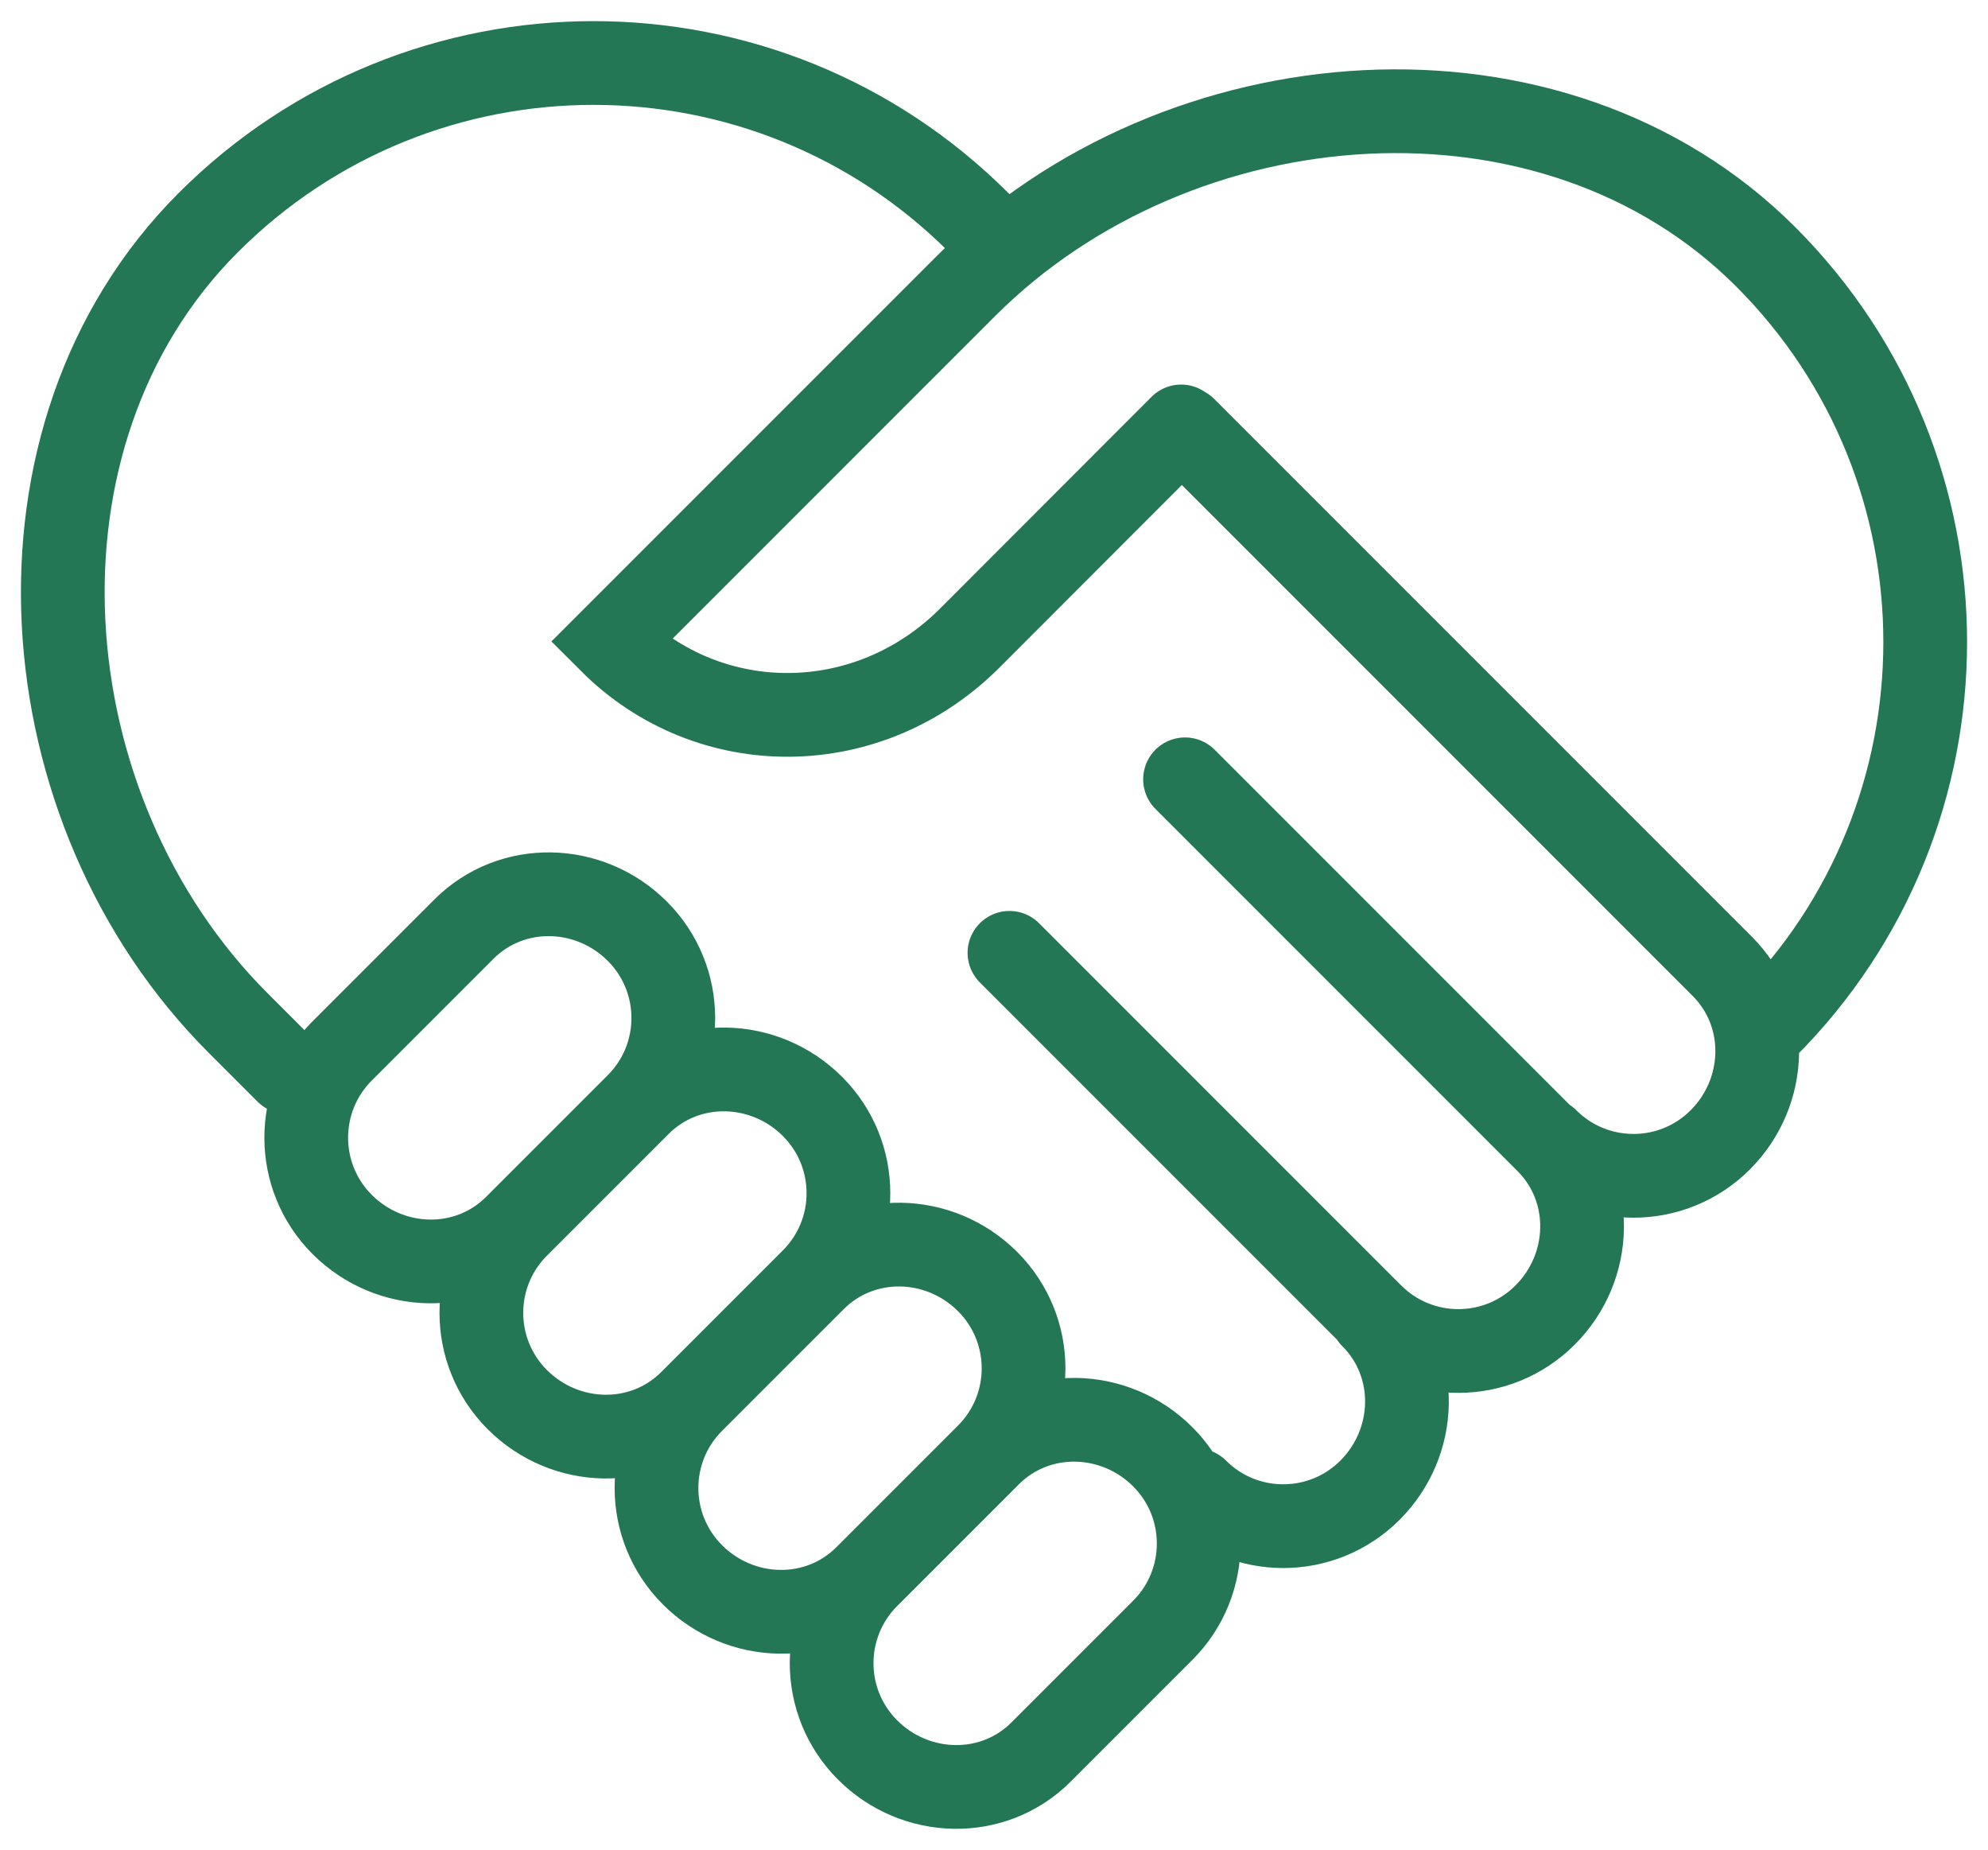 <svg xmlns="http://www.w3.org/2000/svg" width="4274" height="3976"><path fill="transparent" d="M511.602 2198.56C54.224 1741.18-9.59 935.82 447.774 478.46c457.378-457.39 1198.926-457.38 1656.306 0L2160 539.1c466.74-386.5 1205.48-417.72 1635.96 12.75 457.38 457.38 457.38 1198.93 0 1656.3l-21.04 11.85c12.27 81.2-13.94 167.53-76.61 230.17-102.98 103.01-269.98 102.98-372.97-.01l.96 3.56c103 103.02 98.5 269.99-4.5 372.98-103 103.01-269.99 102.99-372.97-.01l.95 3.56c103.01 103 98.5 270.002-4.49 372.971-103 102.998-270 102.978-372.99 0l-72.46-71.914c103.01 102.998 102.99 269.97 0 372.959l-261.68 261.699c-103 102.998-270 98.496-372.99-4.502-103-102.998-102.96-269.971.01-372.969l-3.55.947c-103.01 102.998-269.99 98.506-372.97-4.492-103.02-102.998-102.99-269.99 0-372.978l-3.54.957c-103.01 102.998-270 98.486-373-4.502-102.99-103.006-102.96-269.976.01-372.966l-3.55.94c-103 102.99-269.986 98.51-372.974-4.49-77.837-77.84-96.841-192.22-57.032-287.91z"/><path fill="none" stroke="#237755" stroke-linecap="round" stroke-width="180" d="M2238.16 3765.965c-103 102.998-270 98.496-372.99-4.502-103-102.998-102.96-269.971.01-372.969l261.69-261.689c103-102.998 270-98.496 372.97 4.502 103.01 102.998 102.99 269.97 0 372.959zm-376.53-376.524c-103.01 102.998-269.99 98.506-372.97-4.492-103.02-102.998-102.99-269.99 0-372.978l261.68-261.681c103.02-103 270.02-98.5 372.99 4.48 103 103 102.98 269.994 0 372.992zm-376.51-376.513c-103.01 102.998-270 98.486-373-4.502-102.99-103.006-102.96-269.976.01-372.966l261.7-261.69c103-103.02 270-98.51 372.97 4.49 103.02 103 102.99 269.99 0 372.98zM1108.58 2636.4c-103 102.99-269.986 98.51-372.974-4.49-102.998-103-102.979-269.99.009-372.98l261.685-261.7c103.02-102.99 269.99-98.49 372.99 4.51 103 102.99 102.97 269.99-.01 372.97zm1430.8-1719.79-451.13 451.52c-219.3 222.84-563.3 222.84-775.5 10.65l765.2-765.21m-2.11 2.11c457.38-457.38 1262.74-521.2 1720.12-63.83 457.38 457.38 457.38 1198.93 0 1656.3M2546.84 921.23l1155.97 1155.98c103.02 102.99 98.52 269.98-4.5 372.96-102.98 103.01-269.98 102.98-372.97-.01m-777.63-775.04 778.59 778.6c103 103.02 98.5 269.99-4.5 372.98-103 103.01-269.99 102.99-372.97-.01l-778.59-778.61m779.54 782.17c103.01 103 98.5 270.002-4.49 372.971-103 102.998-270 102.978-372.99 0M617.393 2304.35l-105.791-105.79C54.224 1741.18-9.59 935.82 447.774 478.46c457.378-457.39 1198.926-457.38 1656.306 0l32.13 32.31"/></svg>